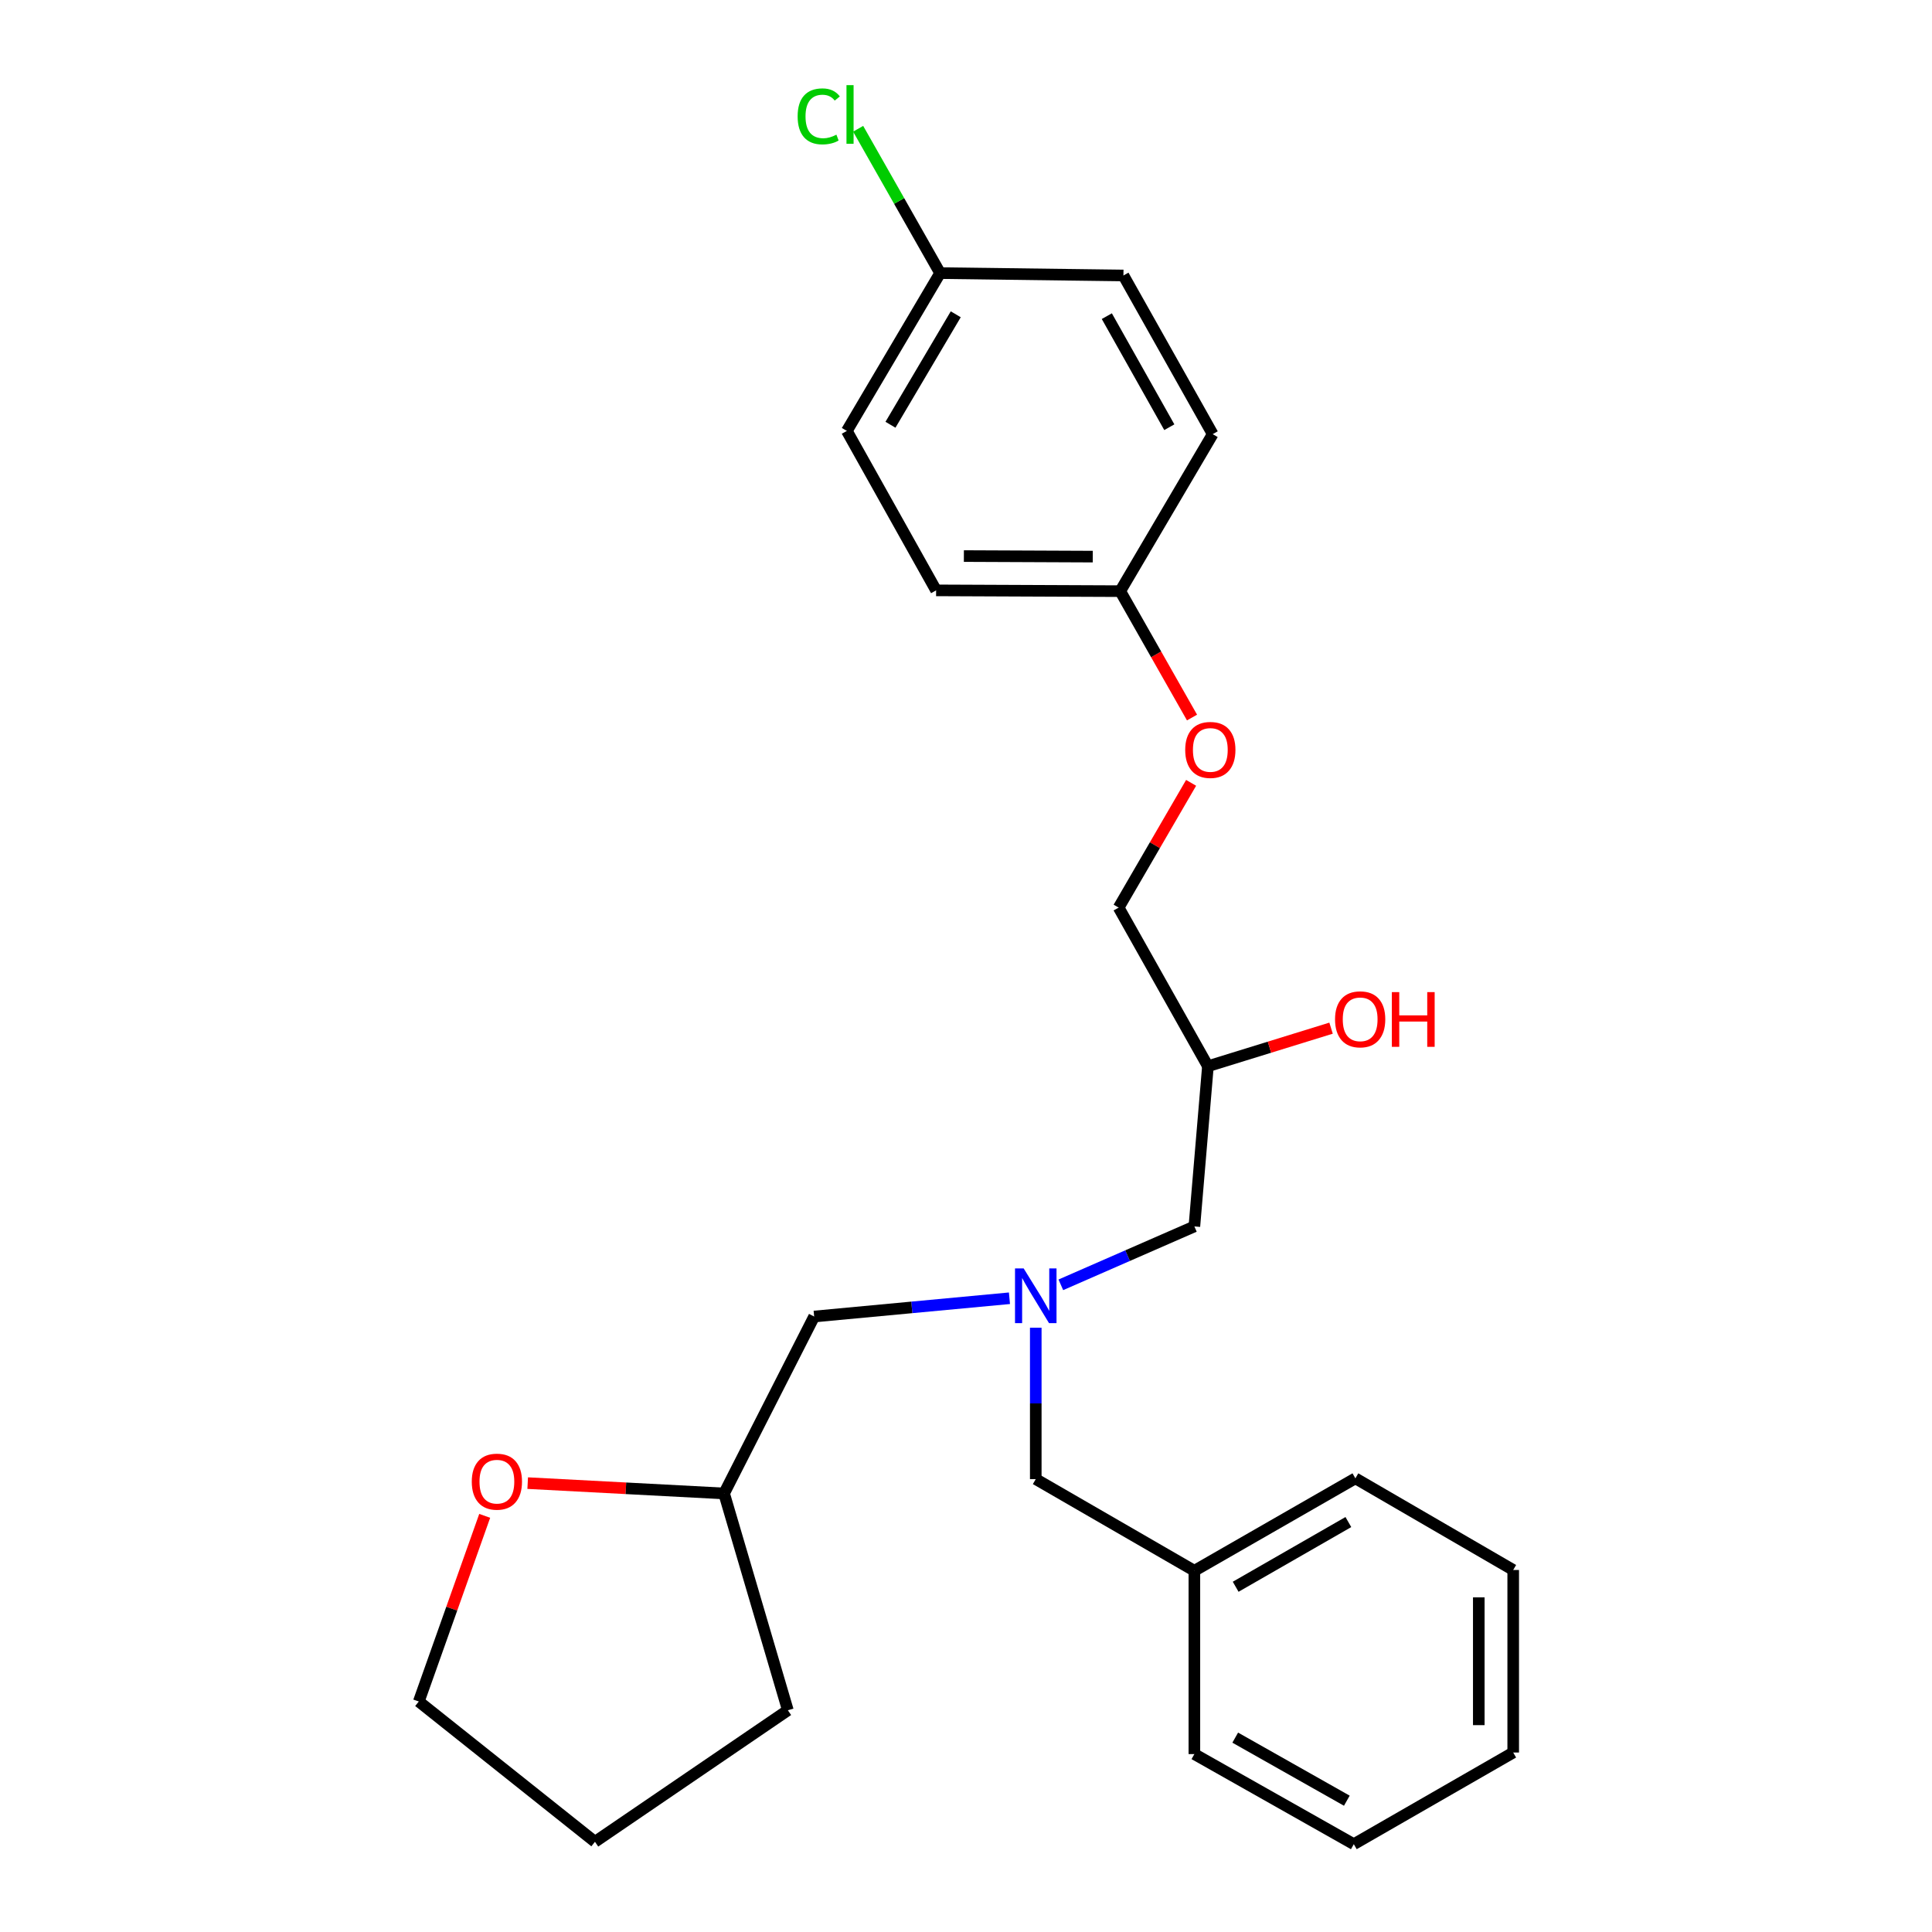 <?xml version='1.0' encoding='iso-8859-1'?>
<svg version='1.1' baseProfile='full'
              xmlns='http://www.w3.org/2000/svg'
                      xmlns:rdkit='http://www.rdkit.org/xml'
                      xmlns:xlink='http://www.w3.org/1999/xlink'
                  xml:space='preserve'
width='1000px' height='1000px' viewBox='0 0 1000 1000'>
<!-- END OF HEADER -->
<rect style='opacity:1.0;fill:#FFFFFF;stroke:none' width='1000' height='1000' x='0' y='0'> </rect>
<path class='bond-1' d='M 549.09,665.022 L 583.648,649.909' style='fill:none;fill-rule:evenodd;stroke:#0000FF;stroke-width:6px;stroke-linecap:butt;stroke-linejoin:miter;stroke-opacity:1' />
<path class='bond-1' d='M 583.648,649.909 L 618.207,634.796' style='fill:none;fill-rule:evenodd;stroke:#000000;stroke-width:6px;stroke-linecap:butt;stroke-linejoin:miter;stroke-opacity:1' />
<path class='bond-2' d='M 536.11,687.23 L 536.11,726.407' style='fill:none;fill-rule:evenodd;stroke:#0000FF;stroke-width:6px;stroke-linecap:butt;stroke-linejoin:miter;stroke-opacity:1' />
<path class='bond-2' d='M 536.11,726.407 L 536.11,765.584' style='fill:none;fill-rule:evenodd;stroke:#000000;stroke-width:6px;stroke-linecap:butt;stroke-linejoin:miter;stroke-opacity:1' />
<path class='bond-3' d='M 522.489,671.972 L 471.948,676.7' style='fill:none;fill-rule:evenodd;stroke:#0000FF;stroke-width:6px;stroke-linecap:butt;stroke-linejoin:miter;stroke-opacity:1' />
<path class='bond-3' d='M 471.948,676.7 L 421.406,681.428' style='fill:none;fill-rule:evenodd;stroke:#000000;stroke-width:6px;stroke-linecap:butt;stroke-linejoin:miter;stroke-opacity:1' />
<path class='bond-0' d='M 273.135,767.66 L 323.96,770.334' style='fill:none;fill-rule:evenodd;stroke:#FF0000;stroke-width:6px;stroke-linecap:butt;stroke-linejoin:miter;stroke-opacity:1' />
<path class='bond-0' d='M 323.96,770.334 L 374.785,773.008' style='fill:none;fill-rule:evenodd;stroke:#000000;stroke-width:6px;stroke-linecap:butt;stroke-linejoin:miter;stroke-opacity:1' />
<path class='bond-17' d='M 250.879,784.602 L 233.823,832.648' style='fill:none;fill-rule:evenodd;stroke:#FF0000;stroke-width:6px;stroke-linecap:butt;stroke-linejoin:miter;stroke-opacity:1' />
<path class='bond-17' d='M 233.823,832.648 L 216.766,880.693' style='fill:none;fill-rule:evenodd;stroke:#000000;stroke-width:6px;stroke-linecap:butt;stroke-linejoin:miter;stroke-opacity:1' />
<path class='bond-5' d='M 618.207,634.796 L 625.215,551.877' style='fill:none;fill-rule:evenodd;stroke:#000000;stroke-width:6px;stroke-linecap:butt;stroke-linejoin:miter;stroke-opacity:1' />
<path class='bond-11' d='M 536.11,765.584 L 618.207,813.027' style='fill:none;fill-rule:evenodd;stroke:#000000;stroke-width:6px;stroke-linecap:butt;stroke-linejoin:miter;stroke-opacity:1' />
<path class='bond-9' d='M 421.406,681.428 L 374.785,773.008' style='fill:none;fill-rule:evenodd;stroke:#000000;stroke-width:6px;stroke-linecap:butt;stroke-linejoin:miter;stroke-opacity:1' />
<path class='bond-4' d='M 616.517,405.199 L 597.763,437.484' style='fill:none;fill-rule:evenodd;stroke:#FF0000;stroke-width:6px;stroke-linecap:butt;stroke-linejoin:miter;stroke-opacity:1' />
<path class='bond-4' d='M 597.763,437.484 L 579.009,469.769' style='fill:none;fill-rule:evenodd;stroke:#000000;stroke-width:6px;stroke-linecap:butt;stroke-linejoin:miter;stroke-opacity:1' />
<path class='bond-6' d='M 616.988,371.397 L 598.409,338.689' style='fill:none;fill-rule:evenodd;stroke:#FF0000;stroke-width:6px;stroke-linecap:butt;stroke-linejoin:miter;stroke-opacity:1' />
<path class='bond-6' d='M 598.409,338.689 L 579.831,305.98' style='fill:none;fill-rule:evenodd;stroke:#000000;stroke-width:6px;stroke-linecap:butt;stroke-linejoin:miter;stroke-opacity:1' />
<path class='bond-8' d='M 625.215,551.877 L 579.009,469.769' style='fill:none;fill-rule:evenodd;stroke:#000000;stroke-width:6px;stroke-linecap:butt;stroke-linejoin:miter;stroke-opacity:1' />
<path class='bond-16' d='M 625.215,551.877 L 657.085,542.025' style='fill:none;fill-rule:evenodd;stroke:#000000;stroke-width:6px;stroke-linecap:butt;stroke-linejoin:miter;stroke-opacity:1' />
<path class='bond-16' d='M 657.085,542.025 L 688.955,532.173' style='fill:none;fill-rule:evenodd;stroke:#FF0000;stroke-width:6px;stroke-linecap:butt;stroke-linejoin:miter;stroke-opacity:1' />
<path class='bond-12' d='M 579.831,305.98 L 627.69,224.704' style='fill:none;fill-rule:evenodd;stroke:#000000;stroke-width:6px;stroke-linecap:butt;stroke-linejoin:miter;stroke-opacity:1' />
<path class='bond-13' d='M 579.831,305.98 L 484.529,305.574' style='fill:none;fill-rule:evenodd;stroke:#000000;stroke-width:6px;stroke-linecap:butt;stroke-linejoin:miter;stroke-opacity:1' />
<path class='bond-13' d='M 565.611,288.102 L 498.9,287.818' style='fill:none;fill-rule:evenodd;stroke:#000000;stroke-width:6px;stroke-linecap:butt;stroke-linejoin:miter;stroke-opacity:1' />
<path class='bond-7' d='M 486.598,141.359 L 438.323,223.041' style='fill:none;fill-rule:evenodd;stroke:#000000;stroke-width:6px;stroke-linecap:butt;stroke-linejoin:miter;stroke-opacity:1' />
<path class='bond-7' d='M 494.695,162.677 L 460.903,219.854' style='fill:none;fill-rule:evenodd;stroke:#000000;stroke-width:6px;stroke-linecap:butt;stroke-linejoin:miter;stroke-opacity:1' />
<path class='bond-10' d='M 486.598,141.359 L 465.387,104.004' style='fill:none;fill-rule:evenodd;stroke:#000000;stroke-width:6px;stroke-linecap:butt;stroke-linejoin:miter;stroke-opacity:1' />
<path class='bond-10' d='M 465.387,104.004 L 444.176,66.649' style='fill:none;fill-rule:evenodd;stroke:#00CC00;stroke-width:6px;stroke-linecap:butt;stroke-linejoin:miter;stroke-opacity:1' />
<path class='bond-27' d='M 486.598,141.359 L 581.484,142.586' style='fill:none;fill-rule:evenodd;stroke:#000000;stroke-width:6px;stroke-linecap:butt;stroke-linejoin:miter;stroke-opacity:1' />
<path class='bond-20' d='M 374.785,773.008 L 407.796,885.227' style='fill:none;fill-rule:evenodd;stroke:#000000;stroke-width:6px;stroke-linecap:butt;stroke-linejoin:miter;stroke-opacity:1' />
<path class='bond-18' d='M 618.207,813.027 L 701.542,765.188' style='fill:none;fill-rule:evenodd;stroke:#000000;stroke-width:6px;stroke-linecap:butt;stroke-linejoin:miter;stroke-opacity:1' />
<path class='bond-18' d='M 639.578,821.304 L 697.912,787.816' style='fill:none;fill-rule:evenodd;stroke:#000000;stroke-width:6px;stroke-linecap:butt;stroke-linejoin:miter;stroke-opacity:1' />
<path class='bond-19' d='M 618.207,813.027 L 618.207,907.914' style='fill:none;fill-rule:evenodd;stroke:#000000;stroke-width:6px;stroke-linecap:butt;stroke-linejoin:miter;stroke-opacity:1' />
<path class='bond-14' d='M 627.69,224.704 L 581.484,142.586' style='fill:none;fill-rule:evenodd;stroke:#000000;stroke-width:6px;stroke-linecap:butt;stroke-linejoin:miter;stroke-opacity:1' />
<path class='bond-14' d='M 605.231,221.123 L 572.887,163.641' style='fill:none;fill-rule:evenodd;stroke:#000000;stroke-width:6px;stroke-linecap:butt;stroke-linejoin:miter;stroke-opacity:1' />
<path class='bond-15' d='M 484.529,305.574 L 438.323,223.041' style='fill:none;fill-rule:evenodd;stroke:#000000;stroke-width:6px;stroke-linecap:butt;stroke-linejoin:miter;stroke-opacity:1' />
<path class='bond-25' d='M 216.766,880.693 L 307.95,953.308' style='fill:none;fill-rule:evenodd;stroke:#000000;stroke-width:6px;stroke-linecap:butt;stroke-linejoin:miter;stroke-opacity:1' />
<path class='bond-22' d='M 701.542,765.188 L 783.234,812.622' style='fill:none;fill-rule:evenodd;stroke:#000000;stroke-width:6px;stroke-linecap:butt;stroke-linejoin:miter;stroke-opacity:1' />
<path class='bond-23' d='M 618.207,907.914 L 700.73,954.545' style='fill:none;fill-rule:evenodd;stroke:#000000;stroke-width:6px;stroke-linecap:butt;stroke-linejoin:miter;stroke-opacity:1' />
<path class='bond-23' d='M 639.351,899.397 L 697.117,932.039' style='fill:none;fill-rule:evenodd;stroke:#000000;stroke-width:6px;stroke-linecap:butt;stroke-linejoin:miter;stroke-opacity:1' />
<path class='bond-21' d='M 407.796,885.227 L 307.95,953.308' style='fill:none;fill-rule:evenodd;stroke:#000000;stroke-width:6px;stroke-linecap:butt;stroke-linejoin:miter;stroke-opacity:1' />
<path class='bond-26' d='M 783.234,812.622 L 783.234,907.102' style='fill:none;fill-rule:evenodd;stroke:#000000;stroke-width:6px;stroke-linecap:butt;stroke-linejoin:miter;stroke-opacity:1' />
<path class='bond-26' d='M 765.417,826.794 L 765.417,892.93' style='fill:none;fill-rule:evenodd;stroke:#000000;stroke-width:6px;stroke-linecap:butt;stroke-linejoin:miter;stroke-opacity:1' />
<path class='bond-24' d='M 700.73,954.545 L 783.234,907.102' style='fill:none;fill-rule:evenodd;stroke:#000000;stroke-width:6px;stroke-linecap:butt;stroke-linejoin:miter;stroke-opacity:1' />
<path  class='atom-0' d='M 529.85 656.538
L 539.13 671.538
Q 540.05 673.018, 541.53 675.698
Q 543.01 678.378, 543.09 678.538
L 543.09 656.538
L 546.85 656.538
L 546.85 684.858
L 542.97 684.858
L 533.01 668.458
Q 531.85 666.538, 530.61 664.338
Q 529.41 662.138, 529.05 661.458
L 529.05 684.858
L 525.37 684.858
L 525.37 656.538
L 529.85 656.538
' fill='#0000FF'/>
<path  class='atom-1' d='M 244.191 766.902
Q 244.191 760.102, 247.551 756.302
Q 250.911 752.502, 257.191 752.502
Q 263.471 752.502, 266.831 756.302
Q 270.191 760.102, 270.191 766.902
Q 270.191 773.782, 266.791 777.702
Q 263.391 781.582, 257.191 781.582
Q 250.951 781.582, 247.551 777.702
Q 244.191 773.822, 244.191 766.902
M 257.191 778.382
Q 261.511 778.382, 263.831 775.502
Q 266.191 772.582, 266.191 766.902
Q 266.191 761.342, 263.831 758.542
Q 261.511 755.702, 257.191 755.702
Q 252.871 755.702, 250.511 758.502
Q 248.191 761.302, 248.191 766.902
Q 248.191 772.622, 250.511 775.502
Q 252.871 778.382, 257.191 778.382
' fill='#FF0000'/>
<path  class='atom-5' d='M 613.462 388.158
Q 613.462 381.358, 616.822 377.558
Q 620.182 373.758, 626.462 373.758
Q 632.742 373.758, 636.102 377.558
Q 639.462 381.358, 639.462 388.158
Q 639.462 395.038, 636.062 398.958
Q 632.662 402.838, 626.462 402.838
Q 620.222 402.838, 616.822 398.958
Q 613.462 395.078, 613.462 388.158
M 626.462 399.638
Q 630.782 399.638, 633.102 396.758
Q 635.462 393.838, 635.462 388.158
Q 635.462 382.598, 633.102 379.798
Q 630.782 376.958, 626.462 376.958
Q 622.142 376.958, 619.782 379.758
Q 617.462 382.558, 617.462 388.158
Q 617.462 393.878, 619.782 396.758
Q 622.142 399.638, 626.462 399.638
' fill='#FF0000'/>
<path  class='atom-11' d='M 412.856 60.231
Q 412.856 53.191, 416.136 49.511
Q 419.456 45.791, 425.736 45.791
Q 431.576 45.791, 434.696 49.911
L 432.056 52.071
Q 429.776 49.071, 425.736 49.071
Q 421.456 49.071, 419.176 51.951
Q 416.936 54.791, 416.936 60.231
Q 416.936 65.831, 419.256 68.711
Q 421.616 71.591, 426.176 71.591
Q 429.296 71.591, 432.936 69.711
L 434.056 72.711
Q 432.576 73.671, 430.336 74.231
Q 428.096 74.791, 425.616 74.791
Q 419.456 74.791, 416.136 71.031
Q 412.856 67.271, 412.856 60.231
' fill='#00CC00'/>
<path  class='atom-11' d='M 438.136 44.071
L 441.816 44.071
L 441.816 74.431
L 438.136 74.431
L 438.136 44.071
' fill='#00CC00'/>
<path  class='atom-17' d='M 691.017 527.597
Q 691.017 520.797, 694.377 516.997
Q 697.737 513.197, 704.017 513.197
Q 710.297 513.197, 713.657 516.997
Q 717.017 520.797, 717.017 527.597
Q 717.017 534.477, 713.617 538.397
Q 710.217 542.277, 704.017 542.277
Q 697.777 542.277, 694.377 538.397
Q 691.017 534.517, 691.017 527.597
M 704.017 539.077
Q 708.337 539.077, 710.657 536.197
Q 713.017 533.277, 713.017 527.597
Q 713.017 522.037, 710.657 519.237
Q 708.337 516.397, 704.017 516.397
Q 699.697 516.397, 697.337 519.197
Q 695.017 521.997, 695.017 527.597
Q 695.017 533.317, 697.337 536.197
Q 699.697 539.077, 704.017 539.077
' fill='#FF0000'/>
<path  class='atom-17' d='M 720.417 513.517
L 724.257 513.517
L 724.257 525.557
L 738.737 525.557
L 738.737 513.517
L 742.577 513.517
L 742.577 541.837
L 738.737 541.837
L 738.737 528.757
L 724.257 528.757
L 724.257 541.837
L 720.417 541.837
L 720.417 513.517
' fill='#FF0000'/>
</svg>
